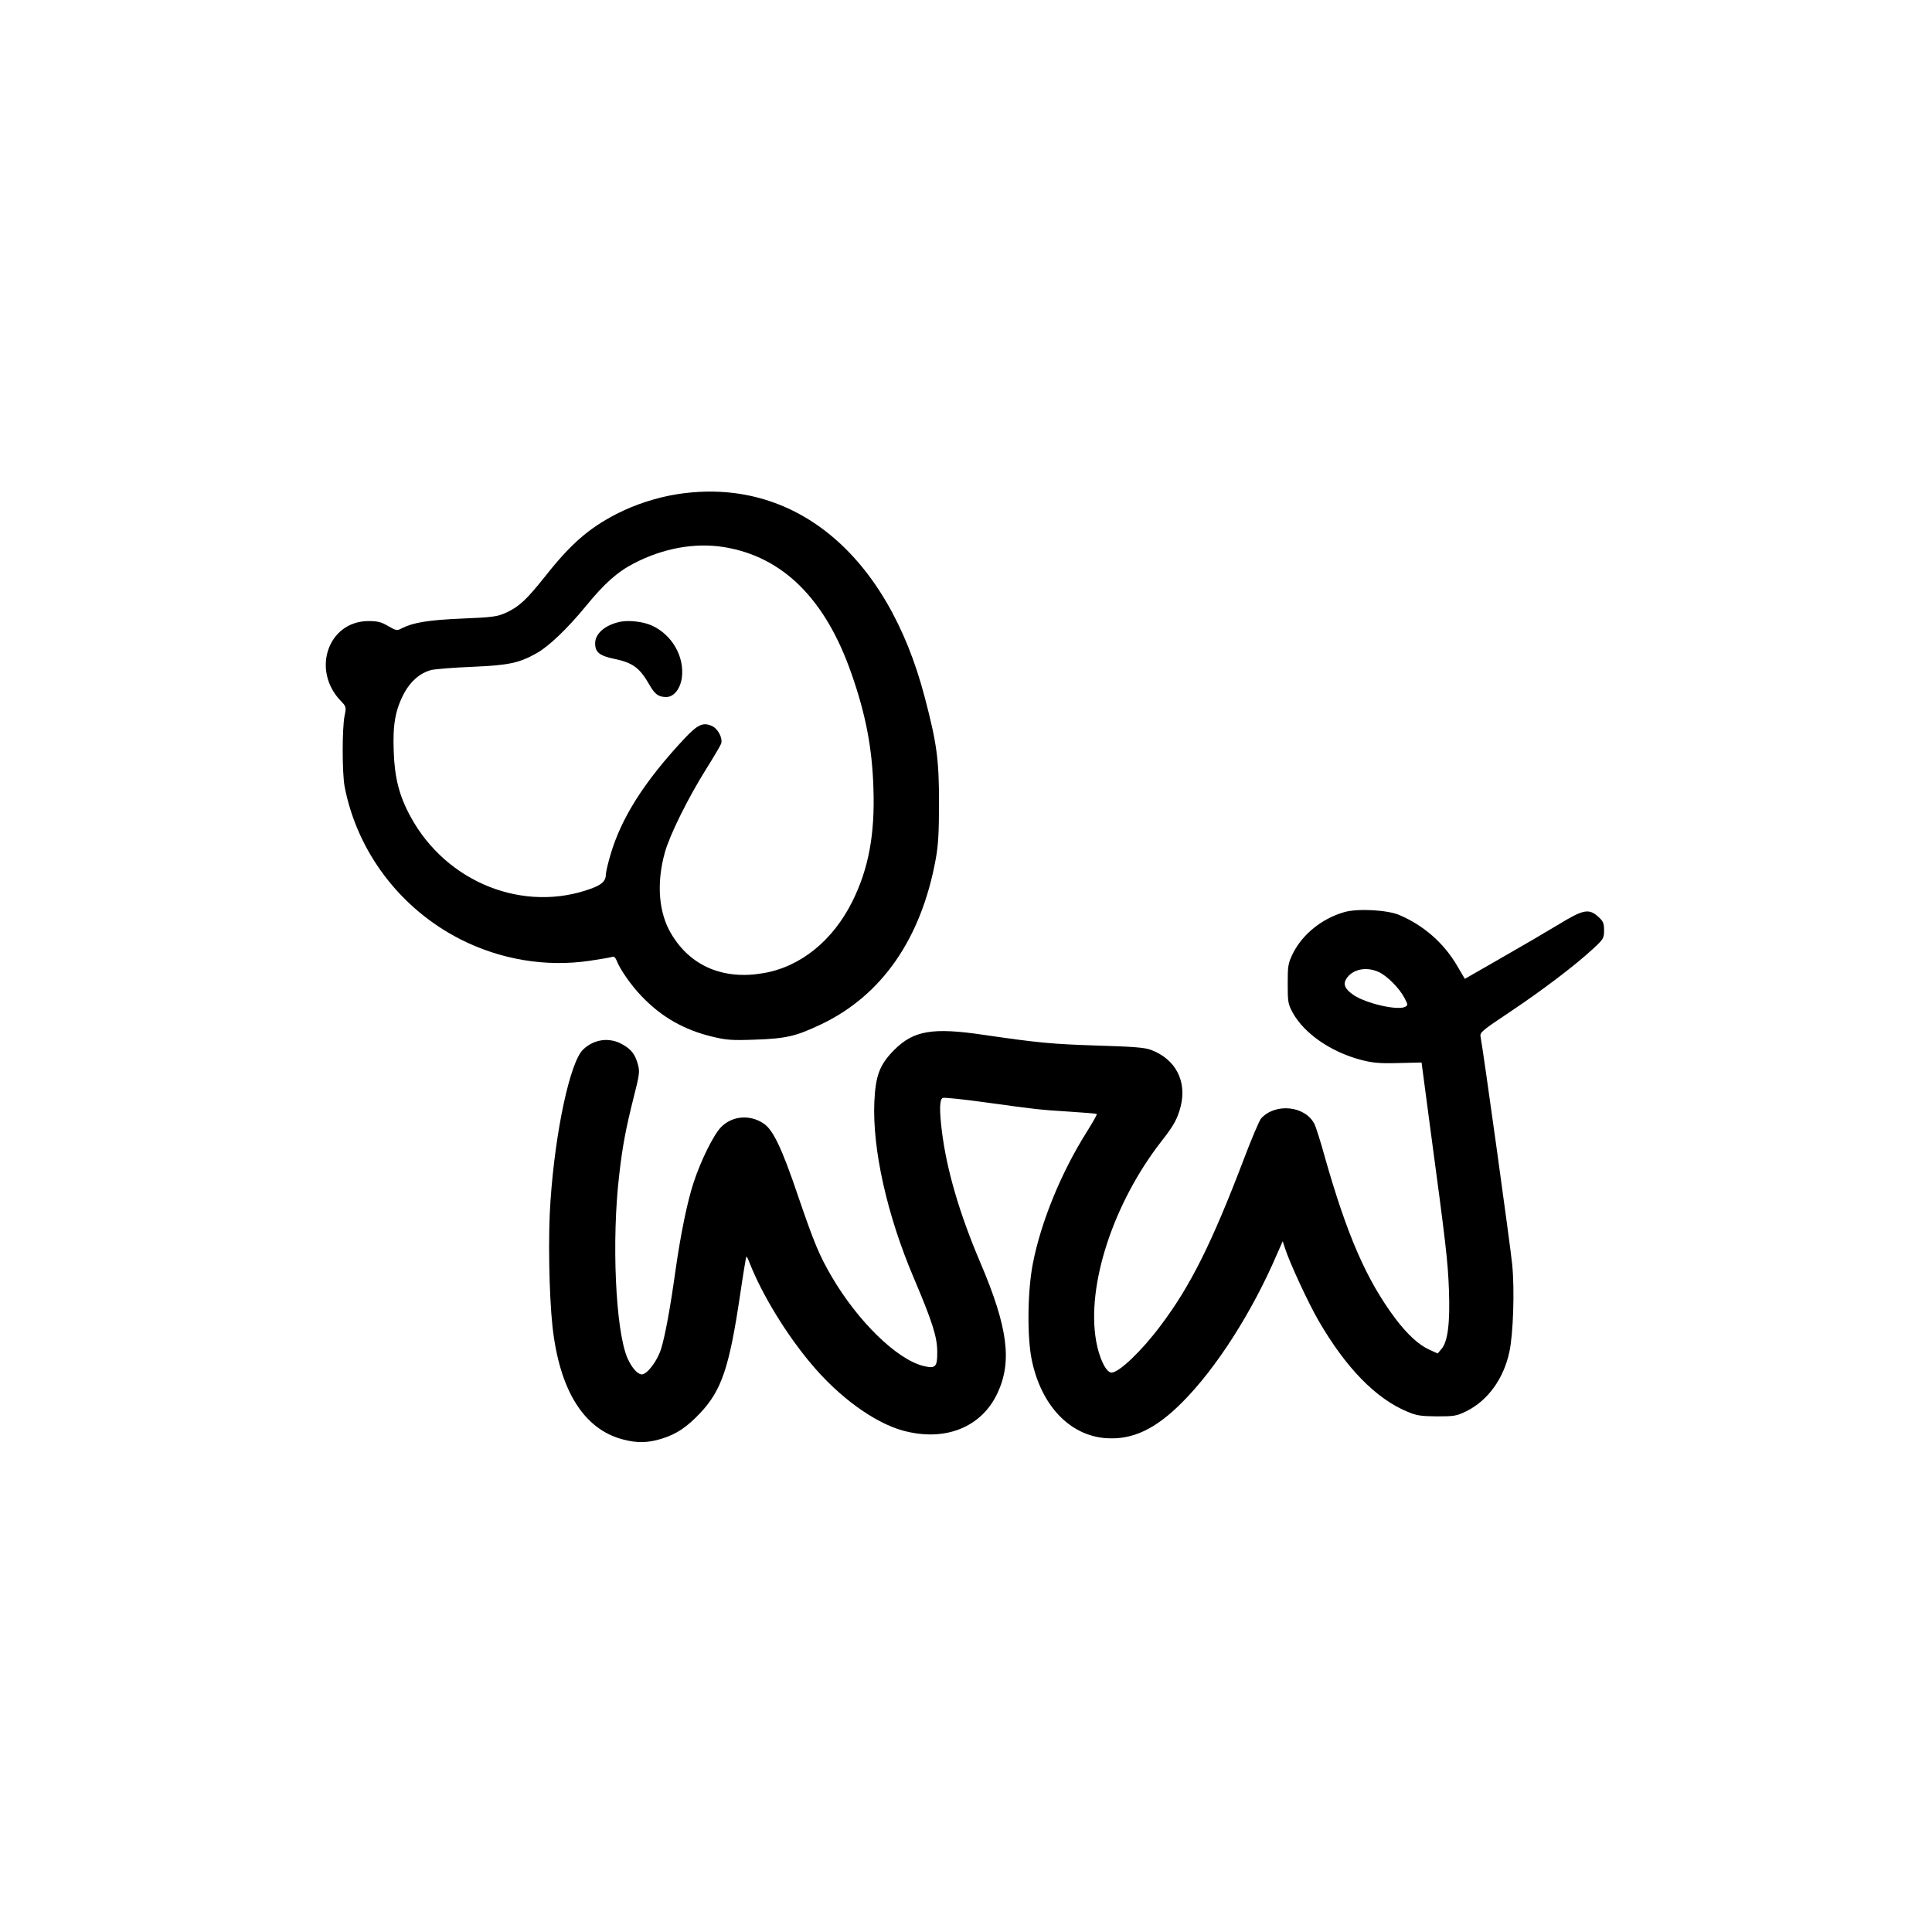 <?xml version="1.0" standalone="no"?>
<!DOCTYPE svg PUBLIC "-//W3C//DTD SVG 20010904//EN"
 "http://www.w3.org/TR/2001/REC-SVG-20010904/DTD/svg10.dtd">
<svg version="1.0" xmlns="http://www.w3.org/2000/svg"
 width="1081pt" height="1081pt" viewBox="0 0 1081 1081"
 preserveAspectRatio="xMidYMid meet">
<g transform="translate(0,1081) scale(0.1,-0.1)"
fill="#000000" stroke="none">
<path d="M3790 8045 c-115 -18 -238 -58 -341 -111 -155 -80 -256 -168 -398
-348 -106 -133 -146 -170 -219 -204 -49 -22 -73 -26 -246 -33 -189 -8 -273
-22 -337 -54 -28 -15 -32 -14 -77 12 -39 23 -59 28 -112 28 -224 -2 -318 -273
-155 -445 33 -34 33 -36 23 -85 -14 -70 -14 -317 0 -395 70 -365 310 -683 647
-855 224 -114 479 -157 723 -121 62 9 119 19 127 22 10 4 18 -3 25 -20 18 -48
81 -139 139 -199 111 -117 239 -190 399 -228 75 -18 107 -21 237 -16 175 6
229 19 370 86 340 162 560 480 641 926 14 77 18 150 18 315 0 239 -12 331 -80
589 -210 805 -737 1237 -1384 1136z m260 -296 c330 -53 569 -291 714 -708 80
-228 116 -416 123 -641 9 -258 -27 -451 -118 -634 -109 -219 -290 -366 -498
-401 -223 -39 -407 39 -514 218 -72 118 -85 285 -37 457 27 98 129 303 228
462 44 70 83 136 87 147 10 32 -19 86 -54 100 -48 21 -79 6 -152 -72 -225
-241 -353 -443 -414 -652 -14 -48 -25 -96 -25 -107 0 -36 -20 -56 -77 -78
-379 -142 -815 30 -1016 401 -63 115 -89 217 -94 364 -6 152 9 234 59 328 36
66 88 111 150 128 21 5 125 14 231 18 206 9 261 21 361 77 66 37 170 136 272
260 106 130 178 194 273 243 163 84 340 116 501 90z"/>
<path d="M3470 7331 c-85 -18 -140 -66 -140 -121 0 -49 24 -69 105 -86 106
-22 144 -50 199 -146 30 -53 51 -68 94 -68 42 0 78 45 87 107 16 119 -55 243
-170 294 -48 21 -127 30 -175 20z"/>
<path d="M7520 5706 c-124 -36 -233 -124 -286 -231 -27 -55 -29 -69 -29 -170
0 -103 2 -113 29 -163 65 -116 214 -219 384 -263 62 -16 102 -20 206 -17 l130
3 47 -355 c89 -661 100 -755 106 -915 7 -186 -6 -291 -41 -332 l-22 -26 -46
21 c-59 26 -124 86 -192 176 -160 215 -268 461 -393 901 -24 88 -51 172 -59
187 -52 101 -218 118 -298 30 -10 -12 -54 -115 -97 -229 -179 -470 -299 -710
-465 -930 -106 -142 -233 -263 -275 -263 -30 0 -69 80 -86 177 -55 312 97 773
366 1118 68 87 89 124 107 194 36 142 -29 266 -167 317 -34 13 -102 18 -304
24 -247 8 -325 15 -633 60 -283 42 -390 24 -498 -84 -82 -82 -105 -143 -112
-292 -11 -265 71 -633 221 -985 103 -243 131 -329 131 -413 1 -86 -10 -96 -81
-78 -148 39 -363 249 -509 498 -70 120 -98 187 -189 453 -90 266 -140 371
-193 405 -76 51 -175 43 -237 -20 -42 -42 -113 -186 -154 -310 -36 -110 -72
-286 -101 -489 -30 -215 -58 -367 -81 -442 -21 -68 -78 -143 -108 -143 -24 0
-56 37 -80 90 -67 153 -90 661 -46 1030 18 159 38 261 81 432 31 121 34 142
24 179 -16 59 -36 86 -85 114 -73 43 -161 32 -223 -28 -72 -70 -155 -452 -182
-847 -14 -190 -8 -523 11 -700 39 -358 175 -577 394 -634 79 -21 140 -20 217
4 82 25 142 65 217 145 119 127 162 256 222 660 17 116 33 212 35 214 2 2 11
-16 20 -40 69 -174 203 -394 342 -559 155 -186 352 -329 512 -374 235 -65 441
16 531 209 83 177 58 368 -94 726 -118 276 -190 522 -217 739 -15 123 -13 179
5 187 9 3 116 -8 238 -25 291 -40 297 -41 471 -52 81 -5 150 -11 153 -13 2 -3
-24 -49 -58 -103 -141 -224 -255 -501 -300 -734 -30 -151 -33 -411 -6 -540 53
-255 213 -423 416 -437 148 -10 276 50 426 201 190 190 392 506 531 831 l31
70 13 -40 c26 -81 129 -303 186 -402 153 -265 322 -439 499 -512 51 -22 76
-25 165 -26 96 0 110 2 165 29 119 59 208 181 240 331 22 100 30 347 16 490
-10 102 -162 1198 -177 1274 -5 24 7 34 163 138 181 121 362 258 464 352 61
56 64 61 64 106 0 40 -5 51 -33 76 -53 47 -83 41 -227 -47 -68 -41 -213 -126
-322 -188 l-197 -113 -43 73 c-74 127 -187 226 -323 284 -67 29 -237 38 -310
16z m195 -335 c47 -22 115 -90 144 -146 19 -36 19 -40 4 -48 -40 -23 -220 18
-290 66 -48 33 -60 60 -39 92 35 53 112 68 181 36z"/>
</g>
</svg>
